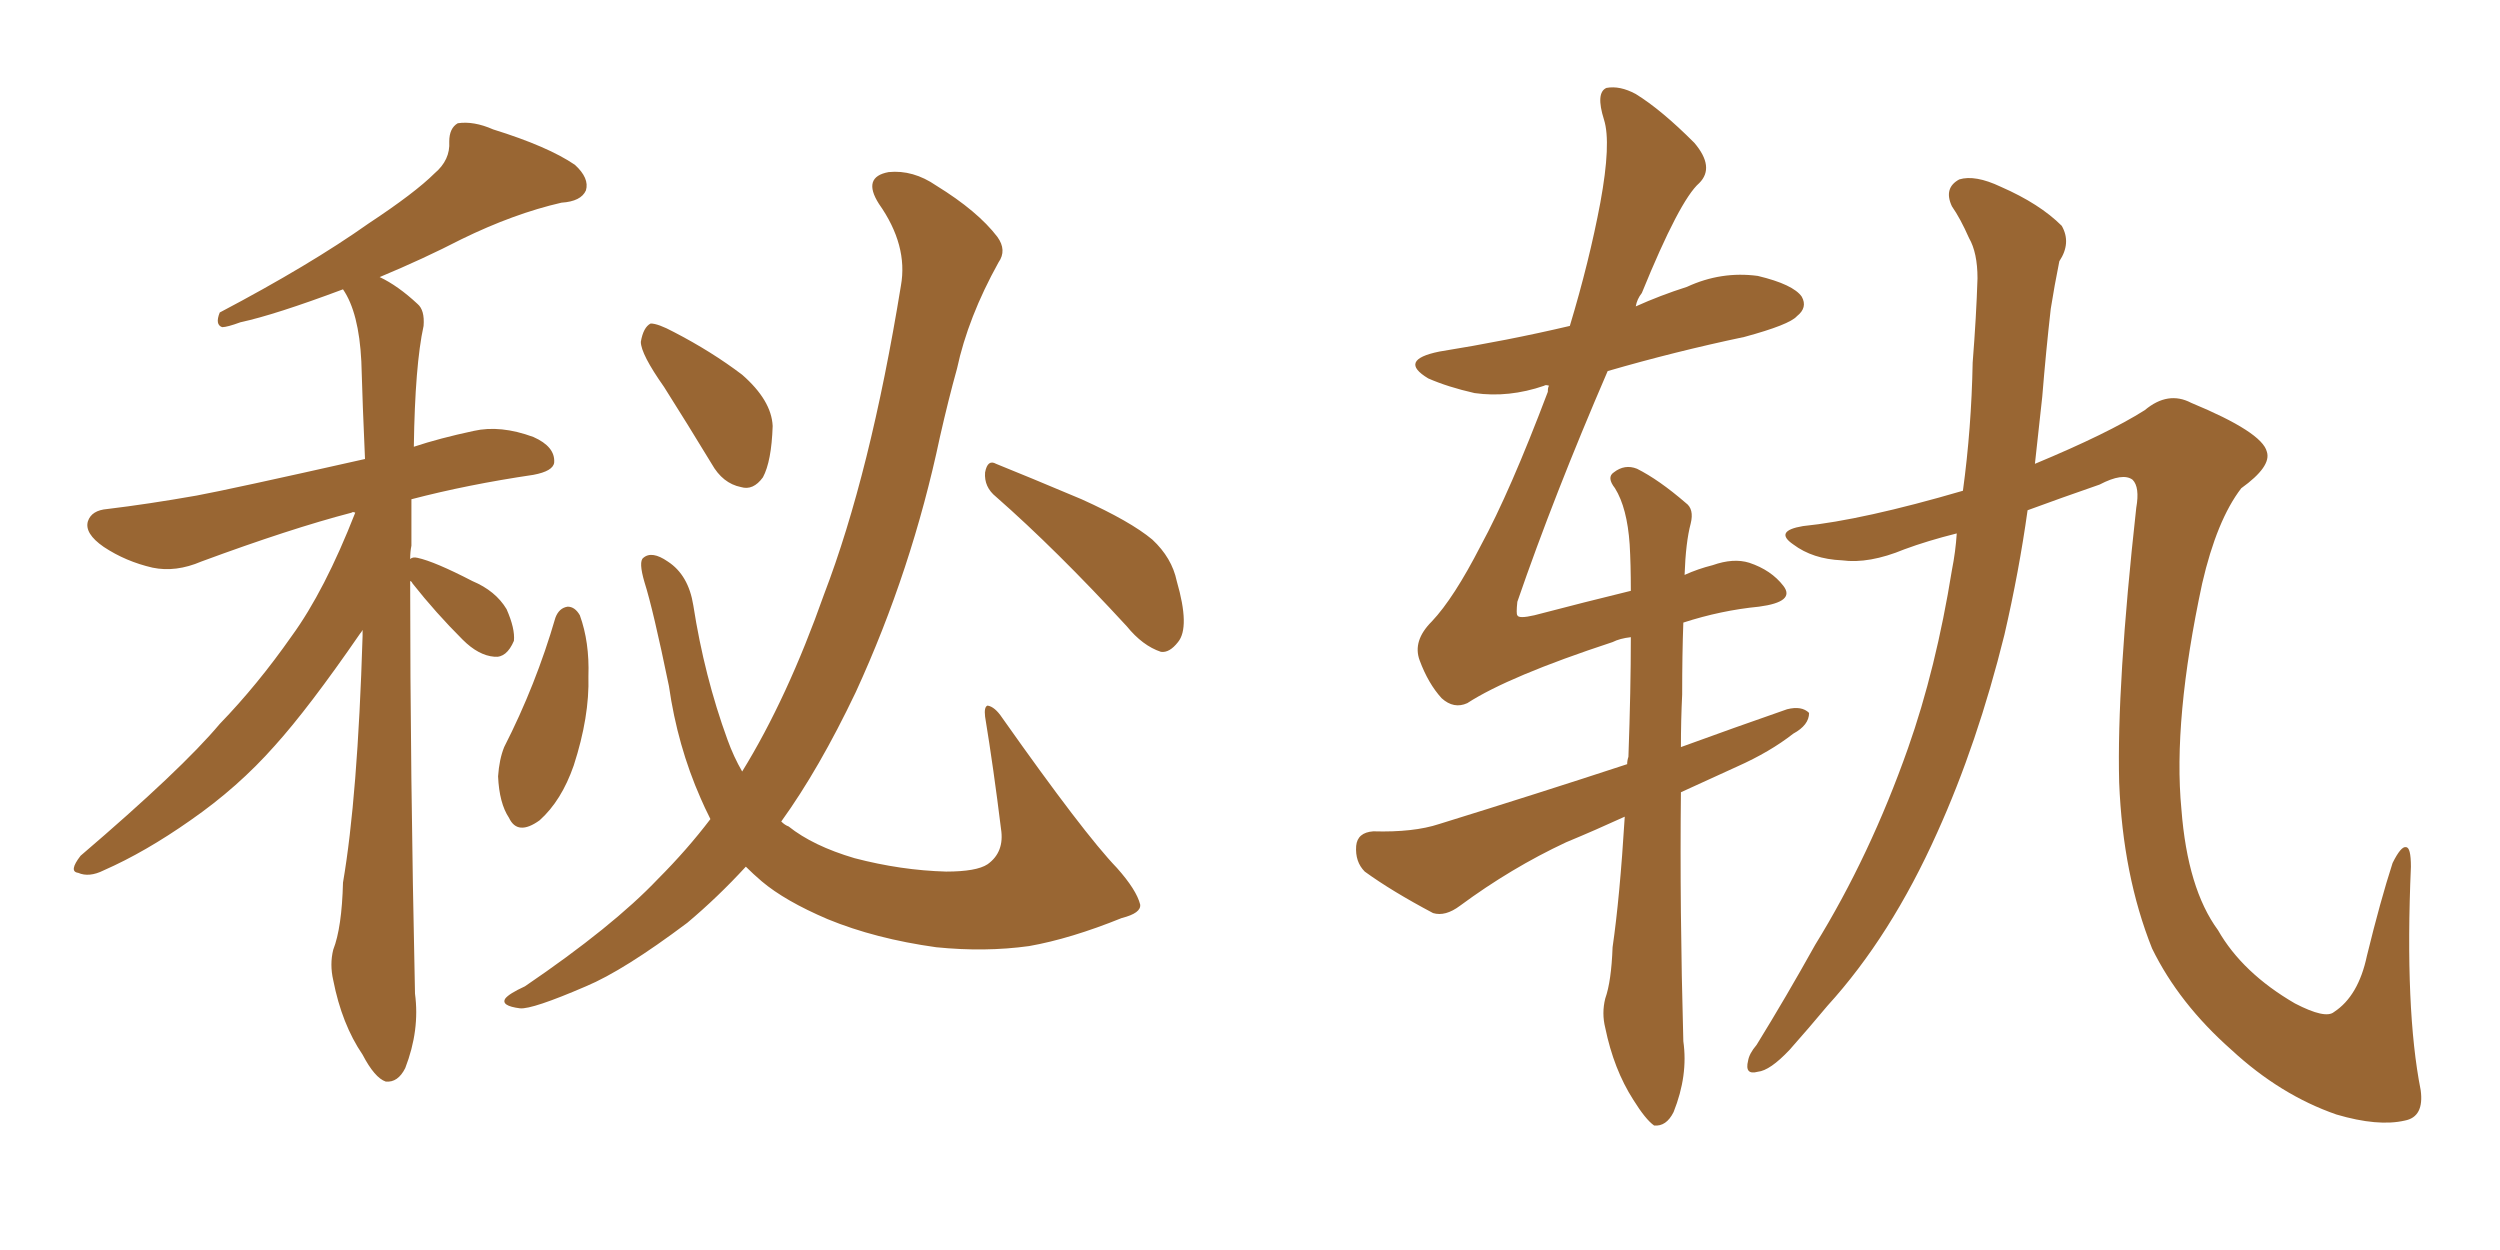 <svg xmlns="http://www.w3.org/2000/svg" xmlns:xlink="http://www.w3.org/1999/xlink" width="300" height="150"><path fill="#996633" padding="10" d="M49.22 69.73L49.22 69.73Q49.22 92.29 49.80 119.24L49.80 119.24Q50.39 123.63 48.63 128.17L48.63 128.17Q47.75 129.93 46.29 129.79L46.29 129.79Q44.97 129.35 43.51 126.56L43.51 126.56Q41.02 122.90 39.99 117.63L39.99 117.63Q39.55 115.72 39.99 113.96L39.99 113.96Q41.02 111.33 41.16 105.91L41.16 105.91Q42.92 95.65 43.51 76.32L43.51 76.32Q43.51 75.73 43.51 75.59L43.51 75.59Q43.36 75.88 43.21 76.03L43.21 76.03Q37.06 84.96 32.96 89.50L32.96 89.50Q28.56 94.48 22.85 98.44L22.85 98.44Q17.43 102.25 12.45 104.44L12.45 104.44Q10.69 105.32 9.38 104.74L9.38 104.74Q8.20 104.59 9.67 102.69L9.67 102.69Q21.83 92.29 26.37 86.87L26.37 86.87Q30.91 82.18 35.01 76.32L35.01 76.32Q38.96 70.90 42.63 61.52L42.63 61.52Q42.33 61.38 42.19 61.52L42.19 61.52Q34.86 63.43 24.17 67.38L24.17 67.38Q21.09 68.70 18.31 68.12L18.31 68.12Q15.09 67.38 12.45 65.63L12.45 65.63Q10.11 64.01 10.55 62.55L10.55 62.55Q10.99 61.23 12.89 61.08L12.89 61.08Q17.72 60.50 23.58 59.47L23.58 59.47Q27.54 58.74 43.80 55.08L43.80 55.08Q43.51 48.63 43.36 43.36L43.36 43.36Q43.07 37.50 41.16 34.72L41.16 34.72Q32.96 37.79 28.86 38.67L28.86 38.67Q27.25 39.26 26.66 39.26L26.66 39.26Q25.78 38.96 26.37 37.50L26.37 37.50Q37.21 31.79 44.24 26.81L44.24 26.81Q49.80 23.14 52.15 20.80L52.15 20.80Q54.05 19.19 53.91 16.99L53.91 16.99Q53.91 15.38 54.93 14.79L54.93 14.79Q56.84 14.50 59.18 15.53L59.18 15.53Q65.77 17.58 68.99 19.78L68.99 19.78Q70.75 21.39 70.31 22.85L70.31 22.85Q69.73 24.17 67.38 24.32L67.38 24.32Q61.67 25.63 55.37 28.71L55.37 28.71Q50.83 31.05 45.56 33.25L45.56 33.25Q47.75 34.28 50.10 36.47L50.10 36.47Q50.98 37.21 50.83 39.11L50.83 39.11Q49.80 43.80 49.66 53.61L49.66 53.61Q52.73 52.59 56.84 51.71L56.84 51.71Q60.06 50.98 64.01 52.44L64.01 52.44Q66.65 53.61 66.50 55.52L66.50 55.52Q66.36 56.54 64.01 56.98L64.01 56.98Q56.10 58.15 49.37 59.91L49.37 59.91Q49.37 62.70 49.37 65.48L49.37 65.48Q49.22 66.21 49.22 67.09L49.22 67.09Q49.51 66.80 50.10 66.94L50.10 66.94Q52.15 67.38 56.69 69.73L56.69 69.73Q59.47 70.90 60.79 73.10L60.79 73.10Q61.82 75.44 61.67 76.90L61.67 76.90Q60.79 78.96 59.33 78.81L59.33 78.81Q57.42 78.66 55.52 76.76L55.52 76.76Q52.29 73.54 49.51 70.02L49.51 70.02Q49.37 69.73 49.22 69.73ZM66.65 74.12L66.65 74.12Q67.09 72.95 68.12 72.80L68.12 72.80Q68.99 72.80 69.58 73.83L69.58 73.83Q70.75 77.05 70.61 81.15L70.61 81.15Q70.75 85.99 68.85 91.85L68.85 91.85Q67.38 96.09 64.75 98.44L64.75 98.44Q62.11 100.34 61.08 98.14L61.08 98.14Q59.91 96.39 59.77 93.16L59.77 93.16Q59.91 91.11 60.50 89.65L60.50 89.65Q64.31 82.18 66.65 74.12ZM79.69 46.44L79.69 46.44Q76.90 42.48 76.90 41.02L76.90 41.02Q77.20 39.26 78.08 38.82L78.08 38.82Q78.96 38.82 80.86 39.84L80.86 39.84Q85.40 42.19 89.06 44.97L89.06 44.97Q92.58 48.05 92.72 51.12L92.72 51.12Q92.58 55.37 91.55 57.28L91.55 57.28Q90.38 58.89 88.92 58.45L88.92 58.45Q86.72 58.01 85.40 55.66L85.40 55.66Q82.47 50.83 79.69 46.44ZM119.53 59.62L119.53 59.62Q118.07 58.45 118.21 56.69L118.21 56.69Q118.51 55.08 119.53 55.66L119.53 55.66Q123.19 57.13 129.79 59.91L129.79 59.91Q135.64 62.55 138.28 64.75L138.28 64.75Q140.63 66.94 141.21 69.73L141.21 69.73Q142.82 75.29 141.36 77.05L141.36 77.05Q140.33 78.37 139.31 78.22L139.31 78.22Q137.11 77.49 135.21 75.15L135.21 75.15Q126.71 65.92 119.53 59.62ZM85.25 98.29L85.25 98.29L85.25 98.29Q84.52 96.83 84.08 95.80L84.08 95.80Q81.30 89.50 80.27 82.32L80.27 82.32Q78.37 73.10 77.34 69.87L77.34 69.87Q76.61 67.38 77.20 66.94L77.20 66.94Q78.22 66.06 80.13 67.38L80.13 67.38Q82.62 68.99 83.20 72.66L83.20 72.66Q84.52 81.15 87.30 88.77L87.30 88.77Q88.04 90.82 89.06 92.58L89.06 92.58Q94.48 83.79 98.88 71.34L98.88 71.34Q104.44 56.84 108.11 34.28L108.11 34.28Q108.98 29.44 105.47 24.46L105.47 24.46Q103.42 21.24 106.64 20.65L106.64 20.65Q109.57 20.36 112.35 22.27L112.35 22.27Q117.33 25.34 119.68 28.42L119.68 28.42Q120.85 30.03 119.82 31.49L119.82 31.49Q116.16 38.09 114.84 44.24L114.84 44.24Q113.82 47.90 112.79 52.44L112.79 52.44Q109.42 68.41 102.69 83.06L102.69 83.06Q98.29 92.29 93.75 98.58L93.75 98.58Q94.19 99.02 94.63 99.17L94.63 99.17Q97.56 101.51 102.54 102.98L102.54 102.98Q108.11 104.44 113.53 104.59L113.53 104.59Q117.19 104.59 118.51 103.71L118.51 103.71Q120.56 102.25 120.12 99.46L120.12 99.46Q119.24 92.29 118.21 85.99L118.21 85.99Q118.07 84.81 118.51 84.67L118.51 84.67Q119.38 84.81 120.26 86.13L120.26 86.13Q130.08 100.05 134.03 104.15L134.03 104.15Q136.38 106.79 136.82 108.54L136.82 108.54Q136.96 109.57 134.62 110.16L134.62 110.16Q128.47 112.65 123.49 113.53L123.49 113.53Q118.21 114.26 112.35 113.67L112.35 113.67Q105.03 112.65 99.32 110.30L99.32 110.30Q94.19 108.11 91.41 105.76L91.41 105.76Q90.38 104.88 89.50 104.00L89.50 104.00Q86.13 107.67 82.47 110.74L82.47 110.74Q74.85 116.46 70.31 118.36L70.31 118.36Q63.87 121.14 62.40 121.00L62.40 121.00Q60.06 120.70 60.64 119.82L60.64 119.82Q61.08 119.24 62.99 118.36L62.99 118.36Q73.54 111.18 78.96 105.47L78.96 105.47Q82.47 101.95 85.25 98.29ZM202.15 68.99L202.15 68.99Q203.76 68.26 205.52 67.82L205.52 67.82Q208.01 66.94 209.91 67.53L209.91 67.53Q212.55 68.41 214.01 70.31L214.01 70.31Q215.48 72.22 211.08 72.80L211.08 72.80Q206.54 73.24 202.00 74.71L202.00 74.71Q201.86 78.52 201.86 83.35L201.86 83.35Q201.71 86.43 201.71 89.65L201.71 89.65Q208.15 87.30 214.45 85.11L214.45 85.11Q216.21 84.67 217.09 85.55L217.09 85.55Q217.09 87.01 215.19 88.04L215.19 88.04Q212.40 90.23 208.45 91.99L208.45 91.99Q204.93 93.60 201.71 95.07L201.71 95.07Q201.56 108.98 202.00 124.95L202.00 124.95Q202.59 129.05 200.83 133.45L200.83 133.45Q199.95 135.21 198.49 135.06L198.49 135.06Q197.46 134.33 196.00 131.98L196.00 131.98Q193.65 128.32 192.63 123.34L192.63 123.34Q192.19 121.58 192.63 119.82L192.63 119.82Q193.36 117.77 193.51 113.67L193.51 113.67Q194.38 107.67 194.97 98.00L194.97 98.00Q191.46 99.61 187.94 101.07L187.94 101.07Q181.35 104.15 175.20 108.69L175.20 108.69Q173.44 110.01 171.97 109.57L171.97 109.57Q166.99 106.93 163.77 104.59L163.77 104.59Q162.60 103.42 162.74 101.51L162.74 101.51Q162.89 99.90 164.79 99.76L164.79 99.76Q169.63 99.90 172.71 98.88L172.71 98.88Q184.57 95.21 195.26 91.70L195.26 91.70Q195.26 91.26 195.41 90.82L195.41 90.82Q195.70 82.76 195.70 76.46L195.70 76.46Q194.38 76.61 193.51 77.05L193.51 77.05Q181.05 81.15 176.07 84.38L176.07 84.38Q174.46 85.11 173.00 83.79L173.00 83.79Q171.39 82.03 170.36 79.25L170.36 79.25Q169.48 76.90 171.83 74.56L171.83 74.56Q174.46 71.78 177.69 65.48L177.69 65.48Q181.20 59.03 185.74 47.02L185.74 47.02Q185.74 46.44 185.89 46.29L185.89 46.29Q185.45 46.14 185.30 46.29L185.30 46.29Q181.05 47.75 176.95 47.17L176.95 47.17Q173.73 46.44 171.39 45.41L171.39 45.41Q167.72 43.21 172.71 42.19L172.71 42.19Q180.91 40.87 188.38 39.11L188.38 39.11Q190.72 31.35 192.04 24.32L192.04 24.32Q193.36 17.14 192.48 14.36L192.48 14.36Q191.46 11.13 192.77 10.55L192.77 10.55Q194.38 10.25 196.29 11.28L196.29 11.28Q199.37 13.18 203.32 17.14L203.32 17.14Q205.81 20.07 203.91 21.97L203.91 21.97Q201.56 24.02 197.02 35.16L197.02 35.16Q196.44 35.89 196.29 36.77L196.29 36.77Q199.22 35.45 202.44 34.42L202.44 34.42Q206.54 32.52 210.94 33.11L210.94 33.11Q215.19 34.13 216.21 35.60L216.21 35.60Q216.94 36.91 215.63 37.94L215.63 37.94Q214.75 38.96 209.33 40.43L209.33 40.43Q200.98 42.19 192.92 44.53L192.92 44.53Q186.47 59.47 182.08 72.22L182.08 72.22Q181.93 73.68 182.08 73.83L182.08 73.83Q182.23 74.27 184.13 73.83L184.13 73.83Q190.28 72.22 195.70 70.90L195.70 70.90Q195.70 67.68 195.56 65.33L195.56 65.33Q195.26 60.94 193.80 58.59L193.80 58.59Q192.77 57.28 193.65 56.69L193.65 56.69Q194.97 55.66 196.44 56.25L196.44 56.25Q199.07 57.57 202.29 60.35L202.29 60.35Q203.32 61.08 202.88 62.84L202.88 62.84Q202.29 65.04 202.15 68.99ZM234.81 64.01L234.81 64.01L234.81 64.01Q231.30 64.89 228.52 65.92L228.52 65.92Q224.27 67.68 221.04 67.24L221.04 67.24Q217.53 67.09 215.19 65.33L215.19 65.33Q212.84 63.72 216.36 63.13L216.36 63.13Q223.54 62.40 235.55 58.89L235.55 58.89Q236.57 51.42 236.72 43.51L236.72 43.51Q237.16 37.94 237.30 33.40L237.30 33.40Q237.30 30.32 236.28 28.56L236.28 28.56Q235.25 26.22 234.23 24.76L234.23 24.76Q233.20 22.56 235.11 21.53L235.11 21.53Q237.01 20.95 240.09 22.41L240.09 22.41Q244.78 24.46 247.41 27.10L247.41 27.10Q248.58 29.15 247.12 31.35L247.12 31.35Q246.53 34.28 246.09 37.06L246.09 37.06Q245.51 42.19 245.07 47.61L245.07 47.61Q244.63 51.56 244.19 55.66L244.19 55.66Q252.98 52.00 257.37 49.22L257.37 49.22Q260.16 46.88 262.94 48.34L262.94 48.34Q271.44 51.86 272.02 54.20L272.02 54.20Q272.61 55.96 268.95 58.59L268.95 58.59Q266.02 62.40 264.26 70.02L264.26 70.02Q260.74 86.43 261.77 97.12L261.77 97.12Q262.50 106.64 266.16 111.62L266.16 111.62Q269.09 116.75 275.39 120.41L275.39 120.41Q279.05 122.31 280.08 121.44L280.08 121.44Q283.01 119.53 284.03 114.70L284.03 114.70Q285.64 108.11 287.11 103.56L287.11 103.56Q288.13 101.51 288.72 101.66L288.72 101.66Q289.31 101.66 289.31 104.00L289.31 104.00Q288.57 121.14 290.48 130.81L290.48 130.81Q290.92 134.03 288.57 134.47L288.57 134.47Q285.35 135.21 280.37 133.74L280.37 133.74Q273.63 131.40 267.77 125.98L267.77 125.98Q261.47 120.41 258.25 113.82L258.25 113.82Q254.74 105.03 254.30 93.90L254.30 93.90Q254.00 82.18 256.35 60.94L256.35 60.94Q256.79 58.45 255.91 57.57L255.91 57.57Q254.74 56.69 251.95 58.15L251.95 58.15Q247.27 59.77 243.31 61.23L243.31 61.23Q242.29 68.55 240.53 76.17L240.53 76.17Q237.30 89.21 232.47 99.90L232.47 99.90Q226.90 112.35 219.29 120.70L219.29 120.70Q217.09 123.34 214.75 125.98L214.75 125.98Q212.40 128.47 210.94 128.61L210.94 128.61Q209.33 129.05 209.77 127.29L209.77 127.29Q209.91 126.42 210.79 125.39L210.79 125.39Q214.31 119.68 217.82 113.38L217.82 113.38Q224.41 102.69 228.96 89.79L228.96 89.79Q232.32 80.27 234.23 68.41L234.23 68.41Q234.67 66.21 234.81 64.01Z"/></svg>